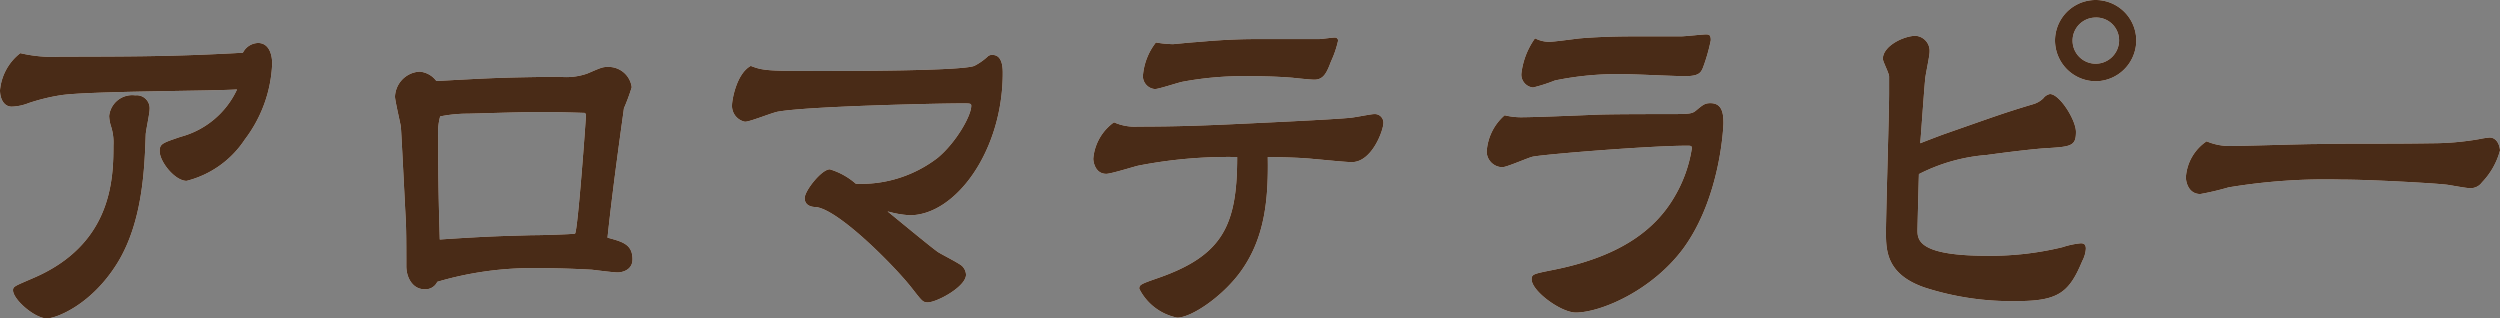 <svg xmlns="http://www.w3.org/2000/svg" viewBox="0 0 191.97 24.45"><rect x="0" y="0" width="191.97" height="24.45" fill="#808080" stroke="none"/><defs><style>.cls-1{opacity:0.9;}.cls-2{fill:#fff;}.cls-3{fill:#42210b;}</style></defs><title>Asset 9</title><g id="Layer_2" data-name="Layer 2"><g id="レイヤー_3" data-name="レイヤー 3"><g class="cls-1"><path class="cls-2" d="M4.62,7.32a15.14,15.14,0,0,0-2.43.6A3.77,3.77,0,0,1,.9,8.19c-.6,0-.9-.6-.9-1.26A4.05,4.05,0,0,1,1.56,4.08a10.77,10.77,0,0,0,3.09.27c6.93,0,9.57-.06,14-.3a1.35,1.35,0,0,1,1.17-.75c.78,0,1.08.78,1.08,1.59a10.28,10.28,0,0,1-2.1,5.82,7.57,7.57,0,0,1-4.47,3.18c-.9,0-2.07-1.47-2.07-2.28,0-.57.21-.63,1.62-1.11a6.66,6.66,0,0,0,4.32-3.63C16.08,7,6.54,7,4.62,7.32Zm5.76,0A1,1,0,0,1,11.49,8.4c0,.33-.3,1.68-.3,1.95C11.1,12.75,11,17,9,20.22s-4.71,4.23-5.4,4.23C2.67,24.45,1,23,1,22.29c0-.3.15-.33,1.53-.93,6.06-2.58,6.18-7.59,6.18-10.2a4,4,0,0,0-.18-1.44,3,3,0,0,1-.15-.81A1.78,1.78,0,0,1,10.38,7.32Z"/><path class="cls-2" d="M48.57,19.92c0,.81-.78,1-1.14,1s-1.71-.18-2-.21c-2.22-.12-3.63-.12-4.2-.12a25.78,25.78,0,0,0-7.65,1.05,1,1,0,0,1-1,.57c-.87,0-1.38-.87-1.38-1.77,0-1.65,0-3-.06-3.87-.06-1.14-.33-6.6-.36-6.84s-.45-2-.45-2.31a2,2,0,0,1,1.89-1.92,1.79,1.79,0,0,1,1.29.72c4.38-.24,4.89-.27,9.42-.33a4.93,4.93,0,0,0,2.16-.24c1.05-.45,1.17-.51,1.56-.51a1.79,1.79,0,0,1,1.86,1.56,14.93,14.93,0,0,1-.6,1.62c0,.09-.81,5.64-1.26,9.93C47.85,18.57,48.57,18.78,48.57,19.92ZM41,8.61c-1,0-3.81.09-5.07.12a10.71,10.71,0,0,0-2.13.21,4.74,4.74,0,0,0-.15,1.59c0,2.34,0,3.84.12,7.86,4-.27,5.1-.27,7.05-.33,1.14,0,3.33-.09,3.33-.12.21-.09.84-8.79.84-9.06a.22.22,0,0,0-.09-.21c-.06,0-1.8-.06-2.61-.06Z"/><path class="cls-2" d="M72,12.12c1.38-1.14,2.58-3.21,2.58-4,0-.18-.09-.18-.72-.18-1.68,0-11.64.21-14.1.63-.42.06-2.16.78-2.55.78a1.24,1.24,0,0,1-1-1.29c0-.36.33-2.4,1.44-3,1,.39,1.44.39,5.73.39,1.53,0,10.44,0,11.43-.39a4.6,4.6,0,0,0,1-.69.46.46,0,0,1,.39-.15C77,4.2,77,5.28,77,5.61c0,6-3.63,10.92-7.14,10.92a7.77,7.77,0,0,1-1.71-.3c.6.48,3.27,2.7,3.87,3.12.27.18,1.65.87,1.86,1.08a1,1,0,0,1,.3.66c0,.93-2.25,2.13-2.94,2.13-.39,0-.45-.12-1.23-1.11-1.26-1.62-5.58-6-7.35-6.21-.36,0-.87-.12-.87-.69S63.09,13,63.72,13a5.34,5.34,0,0,1,2,1.11A9.66,9.66,0,0,0,72,12.12Z"/><path class="cls-2" d="M95.25,20.88c-1.38,1.89-3.75,3.51-4.86,3.51a4.17,4.17,0,0,1-2.91-2.22c0-.3.12-.36,1.32-.78C93.9,19.65,95,17.31,95,12.06a36,36,0,0,0-7.59.66c-.39.09-2.1.63-2.46.63-.84,0-1-.9-1-1.17a3.82,3.82,0,0,1,1.59-2.79,3.89,3.89,0,0,0,1.83.33c3.12,0,5.34-.09,8.46-.24,2.52-.12,6.3-.3,7.68-.42.33,0,1.74-.3,2-.3a.66.66,0,0,1,.72.69c0,.54-.87,3-2.43,3-.48,0-2.49-.21-2.91-.24-1.08-.12-3-.15-3.54-.15C97.41,15.48,97.08,18.36,95.25,20.88ZM90.09,3.39s1.53-.15,1.65-.15c.81-.06,2.49-.24,4.77-.24.75,0,4.08,0,4.77,0,.21,0,1-.12,1.23-.12a.24.24,0,0,1,.24.24,7.66,7.66,0,0,1-.54,1.59c-.33.87-.57,1.41-1.29,1.41-.27,0-1.44-.12-1.68-.15-1.5-.12-2.85-.12-3.39-.12a25.57,25.57,0,0,0-5,.42c-.36.06-1.86.57-2.16.57a1,1,0,0,1-.93-1,4.75,4.75,0,0,1,1-2.58A8.28,8.28,0,0,0,90.09,3.39Z"/><path class="cls-2" d="M117,9c.81,0,3.81-.12,5.25-.18,1-.06,4.35-.06,5.55-.06,1.89,0,2.1,0,2.43-.27.54-.45.69-.57,1.11-.57.9,0,1,.78,1,1.53,0,.24-.21,5.67-3.06,9.6C126.87,22.32,122.91,24,121,24c-1.14,0-3.39-1.65-3.39-2.55,0-.39.15-.42,1.47-.69,5.22-1,8-3.06,9.51-5.67a10.4,10.4,0,0,0,1.32-3.69c0-.21-.06-.21-.39-.21-2.76,0-10.65.63-11.82.84-.39.09-2,.81-2.34.81a1.22,1.22,0,0,1-1.2-1.17,4,4,0,0,1,1.38-2.82A5.28,5.28,0,0,0,117,9Zm12.09-6.21c.3,0,1.65-.15,1.92-.15s.36.09.36.45a13.8,13.8,0,0,1-.6,2.1c-.18.45-.39.66-1.41.66-.69,0-3.84-.15-4.47-.15a23.89,23.89,0,0,0-5.49.48,12.13,12.13,0,0,1-1.68.54,1,1,0,0,1-.9-1.05,5.82,5.82,0,0,1,1.05-2.73,2.39,2.39,0,0,0,1.08.27c.39,0,2.07-.24,2.43-.27,1.83-.15,3.57-.15,4.5-.15Z"/><path class="cls-2" d="M147.24,17.64c0,.75,0,2,5.37,2a23.42,23.42,0,0,0,5.76-.66,6.51,6.51,0,0,1,1.41-.3c.27,0,.39.12.39.42a2.3,2.3,0,0,1-.27.93c-1,2.4-1.8,3.09-5,3.09a21.64,21.64,0,0,1-7.14-1.05c-2.85-1-2.94-2.76-2.94-4.17,0-1.68.24-9.15.24-10.68,0-.24,0-1.11,0-1.35s-.48-1.14-.48-1.35c0-1,1.62-1.77,2.52-1.77A1.16,1.16,0,0,1,148.17,4c0,.3-.3,1.68-.33,2-.09.81-.36,4.83-.39,5,.3-.12,1.62-.63,1.89-.72C153,9,153.87,8.67,156.12,8a1.85,1.85,0,0,0,.78-.45.85.85,0,0,1,.51-.33c.75,0,2,2,2,2.91,0,1.11-.39,1.14-2.46,1.26-1.17.09-3.09.33-4.38.51a13.75,13.75,0,0,0-5.22,1.47C147.3,15.06,147.24,17.61,147.24,17.64Zm13.68-11.4a3.14,3.14,0,0,1-3.12-3.12,3.12,3.12,0,0,1,6.24,0A3.14,3.14,0,0,1,160.92,6.24Zm0-4.89a1.77,1.77,0,0,0,0,3.54,1.8,1.8,0,0,0,1.8-1.77A1.75,1.75,0,0,0,160.89,1.35Z"/><path class="cls-2" d="M190.38,10.68a7.27,7.27,0,0,1,.78-.12c.66,0,.81.78.81,1A5.64,5.64,0,0,1,190.59,14a1.08,1.08,0,0,1-.93.45c-.3,0-1.53-.24-1.8-.27-1.05-.12-5.85-.39-8.07-.39a45.45,45.45,0,0,0-8.67.6,20.36,20.36,0,0,1-2.16.51c-.9,0-1.11-.9-1.11-1.29a3.6,3.6,0,0,1,1.59-2.76,4.52,4.52,0,0,0,1.74.36c1,0,5.76-.15,6.72-.15,3.57-.06,5,0,8.85-.06A21,21,0,0,0,190.38,10.68Z"/><path class="cls-3" d="M4.62,7.32a15.14,15.14,0,0,0-2.43.6A3.77,3.77,0,0,1,.9,8.19c-.6,0-.9-.6-.9-1.26A4.05,4.05,0,0,1,1.56,4.08a10.77,10.77,0,0,0,3.09.27c6.93,0,9.57-.06,14-.3a1.35,1.35,0,0,1,1.17-.75c.78,0,1.08.78,1.08,1.59a10.28,10.28,0,0,1-2.1,5.82,7.57,7.57,0,0,1-4.47,3.18c-.9,0-2.07-1.47-2.07-2.28,0-.57.21-.63,1.62-1.11a6.66,6.66,0,0,0,4.32-3.63C16.08,7,6.54,7,4.62,7.32Zm5.76,0A1,1,0,0,1,11.49,8.4c0,.33-.3,1.68-.3,1.95C11.1,12.75,11,17,9,20.22s-4.71,4.23-5.4,4.23C2.67,24.45,1,23,1,22.29c0-.3.15-.33,1.53-.93,6.06-2.58,6.18-7.59,6.18-10.2a4,4,0,0,0-.18-1.44,3,3,0,0,1-.15-.81A1.78,1.78,0,0,1,10.38,7.32Z"/><path class="cls-3" d="M48.57,19.92c0,.81-.78,1-1.14,1s-1.71-.18-2-.21c-2.22-.12-3.63-.12-4.2-.12a25.78,25.78,0,0,0-7.65,1.05,1,1,0,0,1-1,.57c-.87,0-1.38-.87-1.38-1.77,0-1.65,0-3-.06-3.87-.06-1.14-.33-6.6-.36-6.84s-.45-2-.45-2.31a2,2,0,0,1,1.89-1.92,1.79,1.79,0,0,1,1.29.72c4.38-.24,4.89-.27,9.42-.33a4.93,4.93,0,0,0,2.16-.24c1.05-.45,1.17-.51,1.56-.51a1.79,1.79,0,0,1,1.86,1.56,14.93,14.93,0,0,1-.6,1.62c0,.09-.81,5.64-1.26,9.93C47.85,18.57,48.57,18.78,48.57,19.92ZM41,8.61c-1,0-3.81.09-5.07.12a10.71,10.71,0,0,0-2.13.21,4.74,4.74,0,0,0-.15,1.59c0,2.34,0,3.84.12,7.86,4-.27,5.1-.27,7.05-.33,1.14,0,3.33-.09,3.33-.12.21-.09.84-8.79.84-9.06a.22.22,0,0,0-.09-.21c-.06,0-1.8-.06-2.61-.06Z"/><path class="cls-3" d="M72,12.12c1.38-1.14,2.58-3.21,2.58-4,0-.18-.09-.18-.72-.18-1.68,0-11.64.21-14.1.63-.42.06-2.16.78-2.55.78a1.24,1.24,0,0,1-1-1.29c0-.36.33-2.4,1.44-3,1,.39,1.44.39,5.73.39,1.53,0,10.44,0,11.43-.39a4.6,4.6,0,0,0,1-.69.46.46,0,0,1,.39-.15C77,4.2,77,5.28,77,5.61c0,6-3.63,10.92-7.14,10.92a7.77,7.77,0,0,1-1.71-.3c.6.48,3.27,2.7,3.87,3.12.27.18,1.65.87,1.86,1.08a1,1,0,0,1,.3.66c0,.93-2.25,2.13-2.94,2.13-.39,0-.45-.12-1.23-1.11-1.26-1.62-5.58-6-7.35-6.21-.36,0-.87-.12-.87-.69S63.09,13,63.72,13a5.34,5.34,0,0,1,2,1.11A9.66,9.66,0,0,0,72,12.12Z"/><path class="cls-3" d="M95.25,20.88c-1.38,1.89-3.75,3.51-4.86,3.51a4.17,4.17,0,0,1-2.91-2.22c0-.3.12-.36,1.32-.78C93.9,19.65,95,17.31,95,12.06a36,36,0,0,0-7.59.66c-.39.09-2.1.63-2.46.63-.84,0-1-.9-1-1.17a3.82,3.82,0,0,1,1.59-2.79,3.89,3.89,0,0,0,1.83.33c3.12,0,5.34-.09,8.46-.24,2.52-.12,6.3-.3,7.68-.42.33,0,1.74-.3,2-.3a.66.66,0,0,1,.72.69c0,.54-.87,3-2.43,3-.48,0-2.49-.21-2.91-.24-1.08-.12-3-.15-3.54-.15C97.41,15.48,97.08,18.36,95.25,20.88ZM90.09,3.39s1.53-.15,1.65-.15c.81-.06,2.49-.24,4.77-.24.75,0,4.08,0,4.77,0,.21,0,1-.12,1.23-.12a.24.24,0,0,1,.24.24,7.66,7.66,0,0,1-.54,1.59c-.33.87-.57,1.41-1.29,1.41-.27,0-1.44-.12-1.68-.15-1.5-.12-2.85-.12-3.39-.12a25.57,25.57,0,0,0-5,.42c-.36.06-1.86.57-2.16.57a1,1,0,0,1-.93-1,4.75,4.75,0,0,1,1-2.58A8.28,8.28,0,0,0,90.09,3.39Z"/><path class="cls-3" d="M117,9c.81,0,3.81-.12,5.25-.18,1-.06,4.35-.06,5.55-.06,1.89,0,2.1,0,2.43-.27.54-.45.69-.57,1.11-.57.9,0,1,.78,1,1.53,0,.24-.21,5.67-3.06,9.6C126.87,22.32,122.91,24,121,24c-1.14,0-3.39-1.65-3.39-2.55,0-.39.15-.42,1.47-.69,5.22-1,8-3.06,9.51-5.67a10.4,10.4,0,0,0,1.32-3.69c0-.21-.06-.21-.39-.21-2.76,0-10.65.63-11.82.84-.39.09-2,.81-2.34.81a1.22,1.22,0,0,1-1.2-1.17,4,4,0,0,1,1.38-2.82A5.28,5.28,0,0,0,117,9Zm12.09-6.21c.3,0,1.65-.15,1.92-.15s.36.09.36.45a13.8,13.8,0,0,1-.6,2.1c-.18.45-.39.66-1.41.66-.69,0-3.84-.15-4.47-.15a23.89,23.89,0,0,0-5.49.48,12.13,12.13,0,0,1-1.68.54,1,1,0,0,1-.9-1.05,5.82,5.82,0,0,1,1.05-2.73,2.39,2.39,0,0,0,1.08.27c.39,0,2.07-.24,2.43-.27,1.83-.15,3.57-.15,4.5-.15Z"/><path class="cls-3" d="M147.24,17.64c0,.75,0,2,5.37,2a23.42,23.42,0,0,0,5.76-.66,6.51,6.51,0,0,1,1.41-.3c.27,0,.39.12.39.42a2.3,2.3,0,0,1-.27.93c-1,2.4-1.8,3.09-5,3.09a21.64,21.64,0,0,1-7.14-1.05c-2.85-1-2.94-2.76-2.94-4.17,0-1.68.24-9.15.24-10.68,0-.24,0-1.11,0-1.35s-.48-1.14-.48-1.35c0-1,1.62-1.77,2.52-1.77A1.16,1.16,0,0,1,148.17,4c0,.3-.3,1.68-.33,2-.09.81-.36,4.83-.39,5,.3-.12,1.62-.63,1.89-.72C153,9,153.87,8.67,156.12,8a1.85,1.85,0,0,0,.78-.45.85.85,0,0,1,.51-.33c.75,0,2,2,2,2.91,0,1.11-.39,1.14-2.46,1.26-1.17.09-3.09.33-4.38.51a13.75,13.75,0,0,0-5.22,1.47C147.3,15.06,147.24,17.61,147.24,17.64Zm13.68-11.4a3.14,3.14,0,0,1-3.12-3.12,3.12,3.12,0,0,1,6.24,0A3.14,3.14,0,0,1,160.92,6.24Zm0-4.89a1.77,1.77,0,0,0,0,3.54,1.8,1.8,0,0,0,1.8-1.77A1.75,1.75,0,0,0,160.89,1.35Z"/><path class="cls-3" d="M190.38,10.68a7.27,7.27,0,0,1,.78-.12c.66,0,.81.78.81,1A5.64,5.64,0,0,1,190.59,14a1.08,1.08,0,0,1-.93.45c-.3,0-1.53-.24-1.8-.27-1.05-.12-5.85-.39-8.07-.39a45.45,45.45,0,0,0-8.67.6,20.36,20.36,0,0,1-2.16.51c-.9,0-1.11-.9-1.11-1.29a3.6,3.6,0,0,1,1.59-2.76,4.52,4.52,0,0,0,1.74.36c1,0,5.76-.15,6.72-.15,3.57-.06,5,0,8.85-.06A21,21,0,0,0,190.38,10.68Z"/></g></g></g></svg>